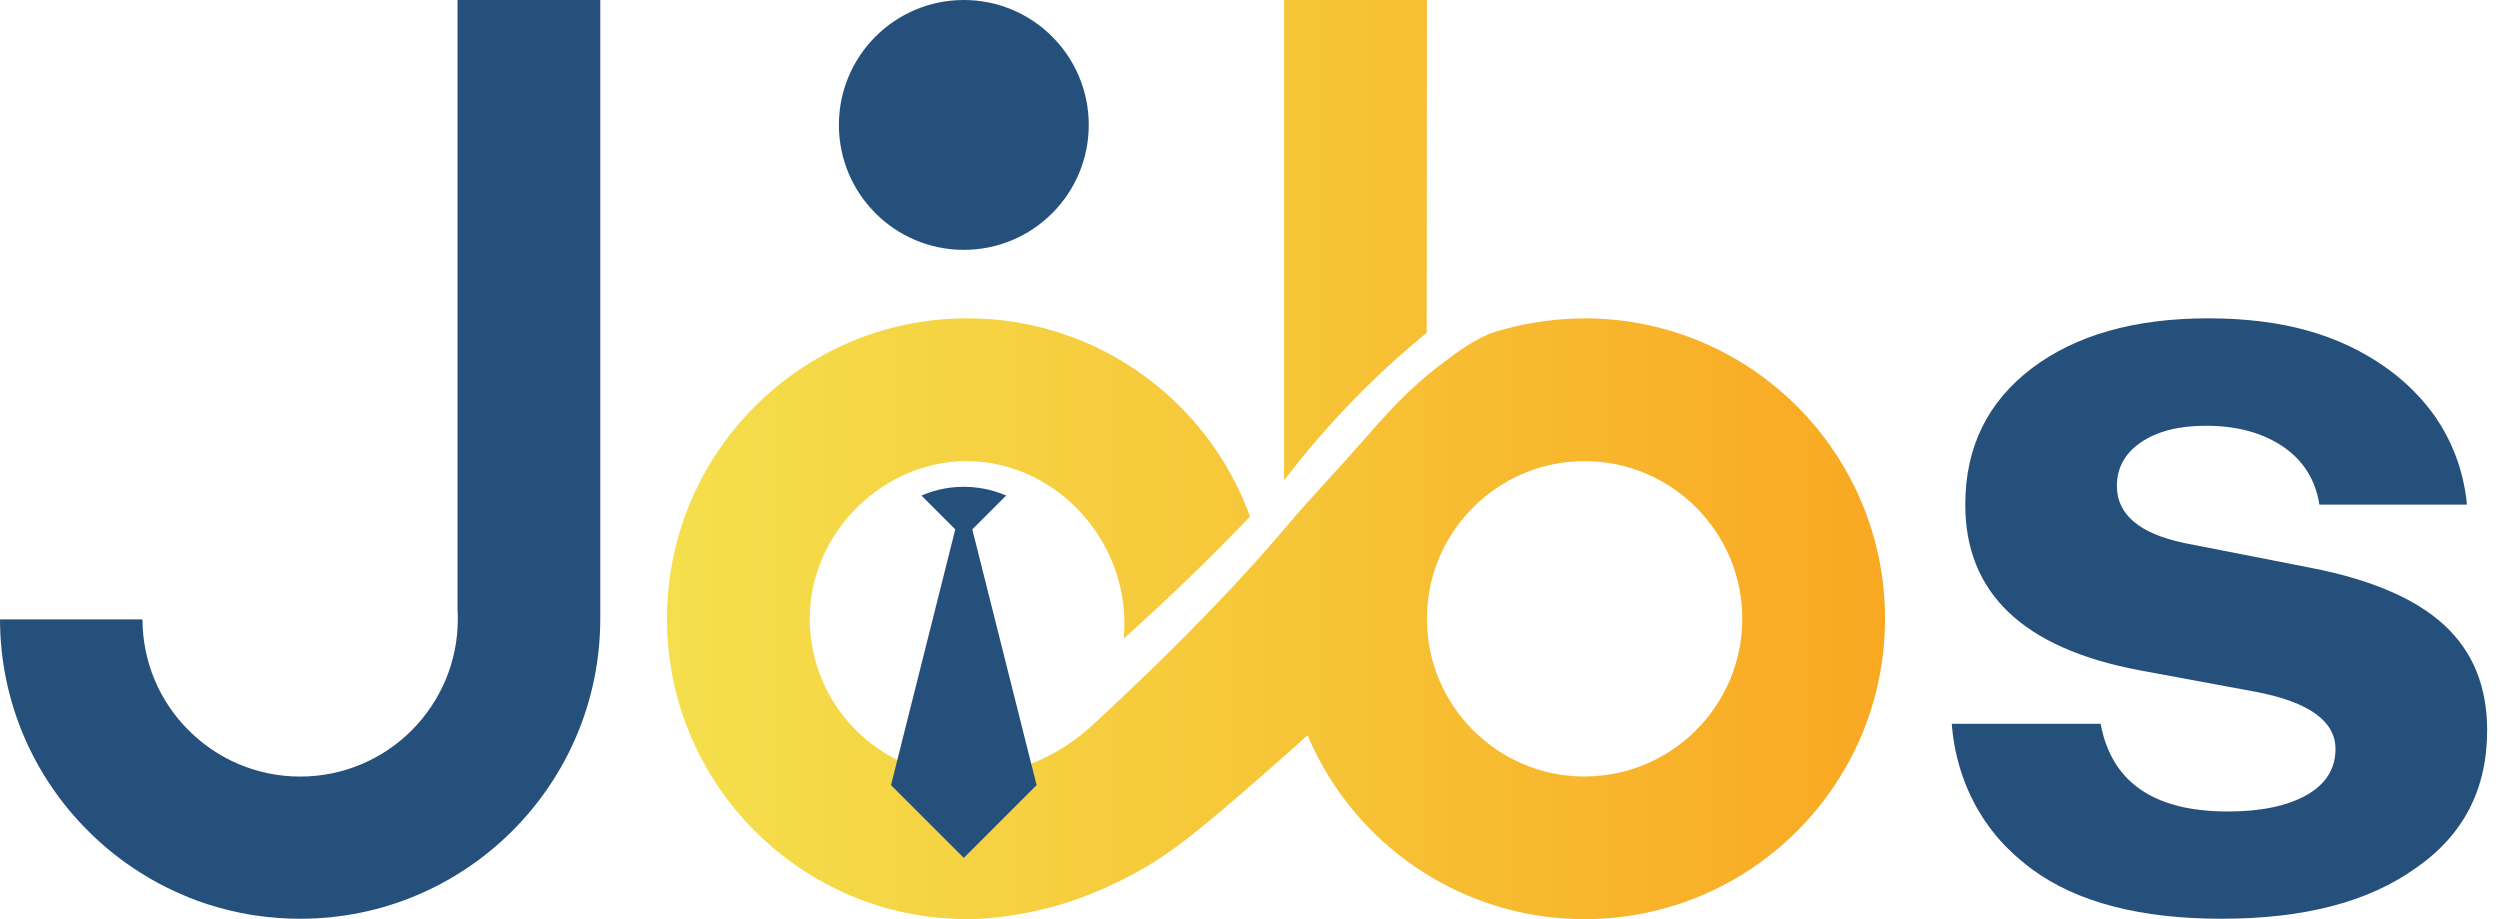 <svg width="136" height="50" viewBox="0 0 136 50" fill="none" xmlns="http://www.w3.org/2000/svg">
<path d="M120.885 49.981C116.436 49.981 112.998 49.088 110.564 47.302C109.482 46.508 108.811 45.731 108.601 45.481C106.669 43.164 106.273 40.636 106.174 39.373H114.275C114.862 42.552 117.171 44.145 121.198 44.145C123.003 44.145 124.429 43.843 125.477 43.252C126.528 42.656 127.051 41.819 127.051 40.747C127.051 39.236 125.626 38.204 122.772 37.646L116.353 36.456C110.059 35.261 106.911 32.261 106.911 27.452C106.911 24.351 108.108 21.891 110.498 20.06C112.892 18.236 116.101 17.317 120.131 17.317C124.16 17.317 127.242 18.201 129.761 19.973C131.477 21.18 132.353 22.49 132.551 22.782C133.798 24.643 134.111 26.458 134.203 27.452H126.175C125.965 26.102 125.303 25.049 124.191 24.292C123.078 23.541 121.681 23.161 120.003 23.161C118.535 23.161 117.362 23.458 116.481 24.054C115.599 24.65 115.159 25.447 115.159 26.437C115.159 27.989 116.377 29.019 118.811 29.538L125.795 30.907C129.026 31.543 131.418 32.577 132.971 34.008C134.523 35.44 135.301 37.347 135.301 39.729C135.301 42.948 134 45.45 131.399 47.236C128.84 49.065 125.336 49.979 120.887 49.979L120.885 49.981Z" fill="#25507B"/>
<path d="M32.655 0V33.651C32.655 42.669 25.345 49.981 16.33 49.981C15.484 49.981 14.654 49.915 13.844 49.793C13.573 49.753 13.302 49.703 13.038 49.649C12.239 49.484 11.466 49.265 10.712 48.992C10.465 48.9 10.22 48.801 9.977 48.697C9.367 48.44 8.775 48.145 8.203 47.816C8.019 47.71 7.835 47.599 7.658 47.486C6.614 46.831 5.651 46.065 4.786 45.195C1.838 42.255 0.009 38.188 0 33.694H7.75C7.757 36.05 8.709 38.18 10.257 39.724C11.808 41.281 13.957 42.245 16.33 42.245C21.066 42.245 24.905 38.407 24.905 33.67C24.905 33.505 24.902 33.345 24.89 33.185V0H32.655Z" fill="#25507B"/>
<path d="M86.199 17.322C83.26 17.322 81.012 18.161 81.012 18.161C80.032 18.594 79.379 19.08 78.529 19.716C76.575 21.179 75.392 22.558 73.957 24.193C72.602 25.736 71.179 27.218 69.855 28.788C67.92 31.076 64.744 34.54 59.378 39.498C58.587 40.216 57.109 41.354 54.967 41.915C54.025 42.163 53.153 42.24 52.625 42.24C47.898 42.24 44.05 38.39 44.05 33.661C44.05 28.932 48.087 25.06 52.625 25.086C57.498 25.112 61.593 29.54 61.134 34.735C63.356 32.747 65.665 30.541 68 28.102C65.726 21.811 59.699 17.317 52.625 17.317C43.6 17.317 36.283 24.631 36.283 33.658C36.283 42.686 43.602 50 52.625 50C54.946 50 57.352 49.305 57.352 49.305C57.849 49.168 59.565 48.676 61.671 47.54C63.855 46.364 65.59 44.865 68.971 41.92C69.885 41.121 70.63 40.452 71.13 39.999C73.609 45.876 79.419 50 86.199 50C95.226 50 102.545 42.686 102.545 33.658C102.545 24.631 95.226 17.317 86.199 17.317V17.322ZM86.199 42.243C81.469 42.243 77.624 38.392 77.624 33.663C77.624 33.406 77.633 33.15 77.659 32.895C78.046 28.526 81.729 25.086 86.201 25.086C90.93 25.086 94.781 28.932 94.781 33.661C94.781 38.39 90.93 42.24 86.201 42.24L86.199 42.243ZM77.624 0C76.337 0 75.053 0 73.766 0C72.48 0 71.16 0 69.857 0V26.13C71 24.631 72.376 23.005 74.023 21.354C75.253 20.119 76.464 19.04 77.612 18.102C77.617 12.069 77.621 6.035 77.624 0.002V0Z" fill="url(#paint0_linear_9339_7089)"/>
<path d="M52.432 13.592C56.185 13.592 59.228 10.549 59.228 6.796C59.228 3.043 56.185 0 52.432 0C48.679 0 45.636 3.043 45.636 6.796C45.636 10.549 48.679 13.592 52.432 13.592Z" fill="#25507B"/>
<path d="M56.39 42.71L52.431 46.669L48.471 42.71L51.967 28.798L50.127 26.958C50.587 26.76 51.414 26.472 52.479 26.482C53.492 26.491 54.281 26.762 54.734 26.958C54.121 27.57 53.506 28.185 52.893 28.798L56.39 42.71Z" fill="#25507B"/>
<defs>
<linearGradient id="paint0_linear_9339_7089" x1="36.286" y1="25.003" x2="102.545" y2="25.003" gradientUnits="userSpaceOnUse">
<stop stop-color="#F5DF4C"/>
<stop offset="0.48" stop-color="#F6C739"/>
<stop offset="1" stop-color="#F9A822"/>
</linearGradient>
</defs>
</svg>
